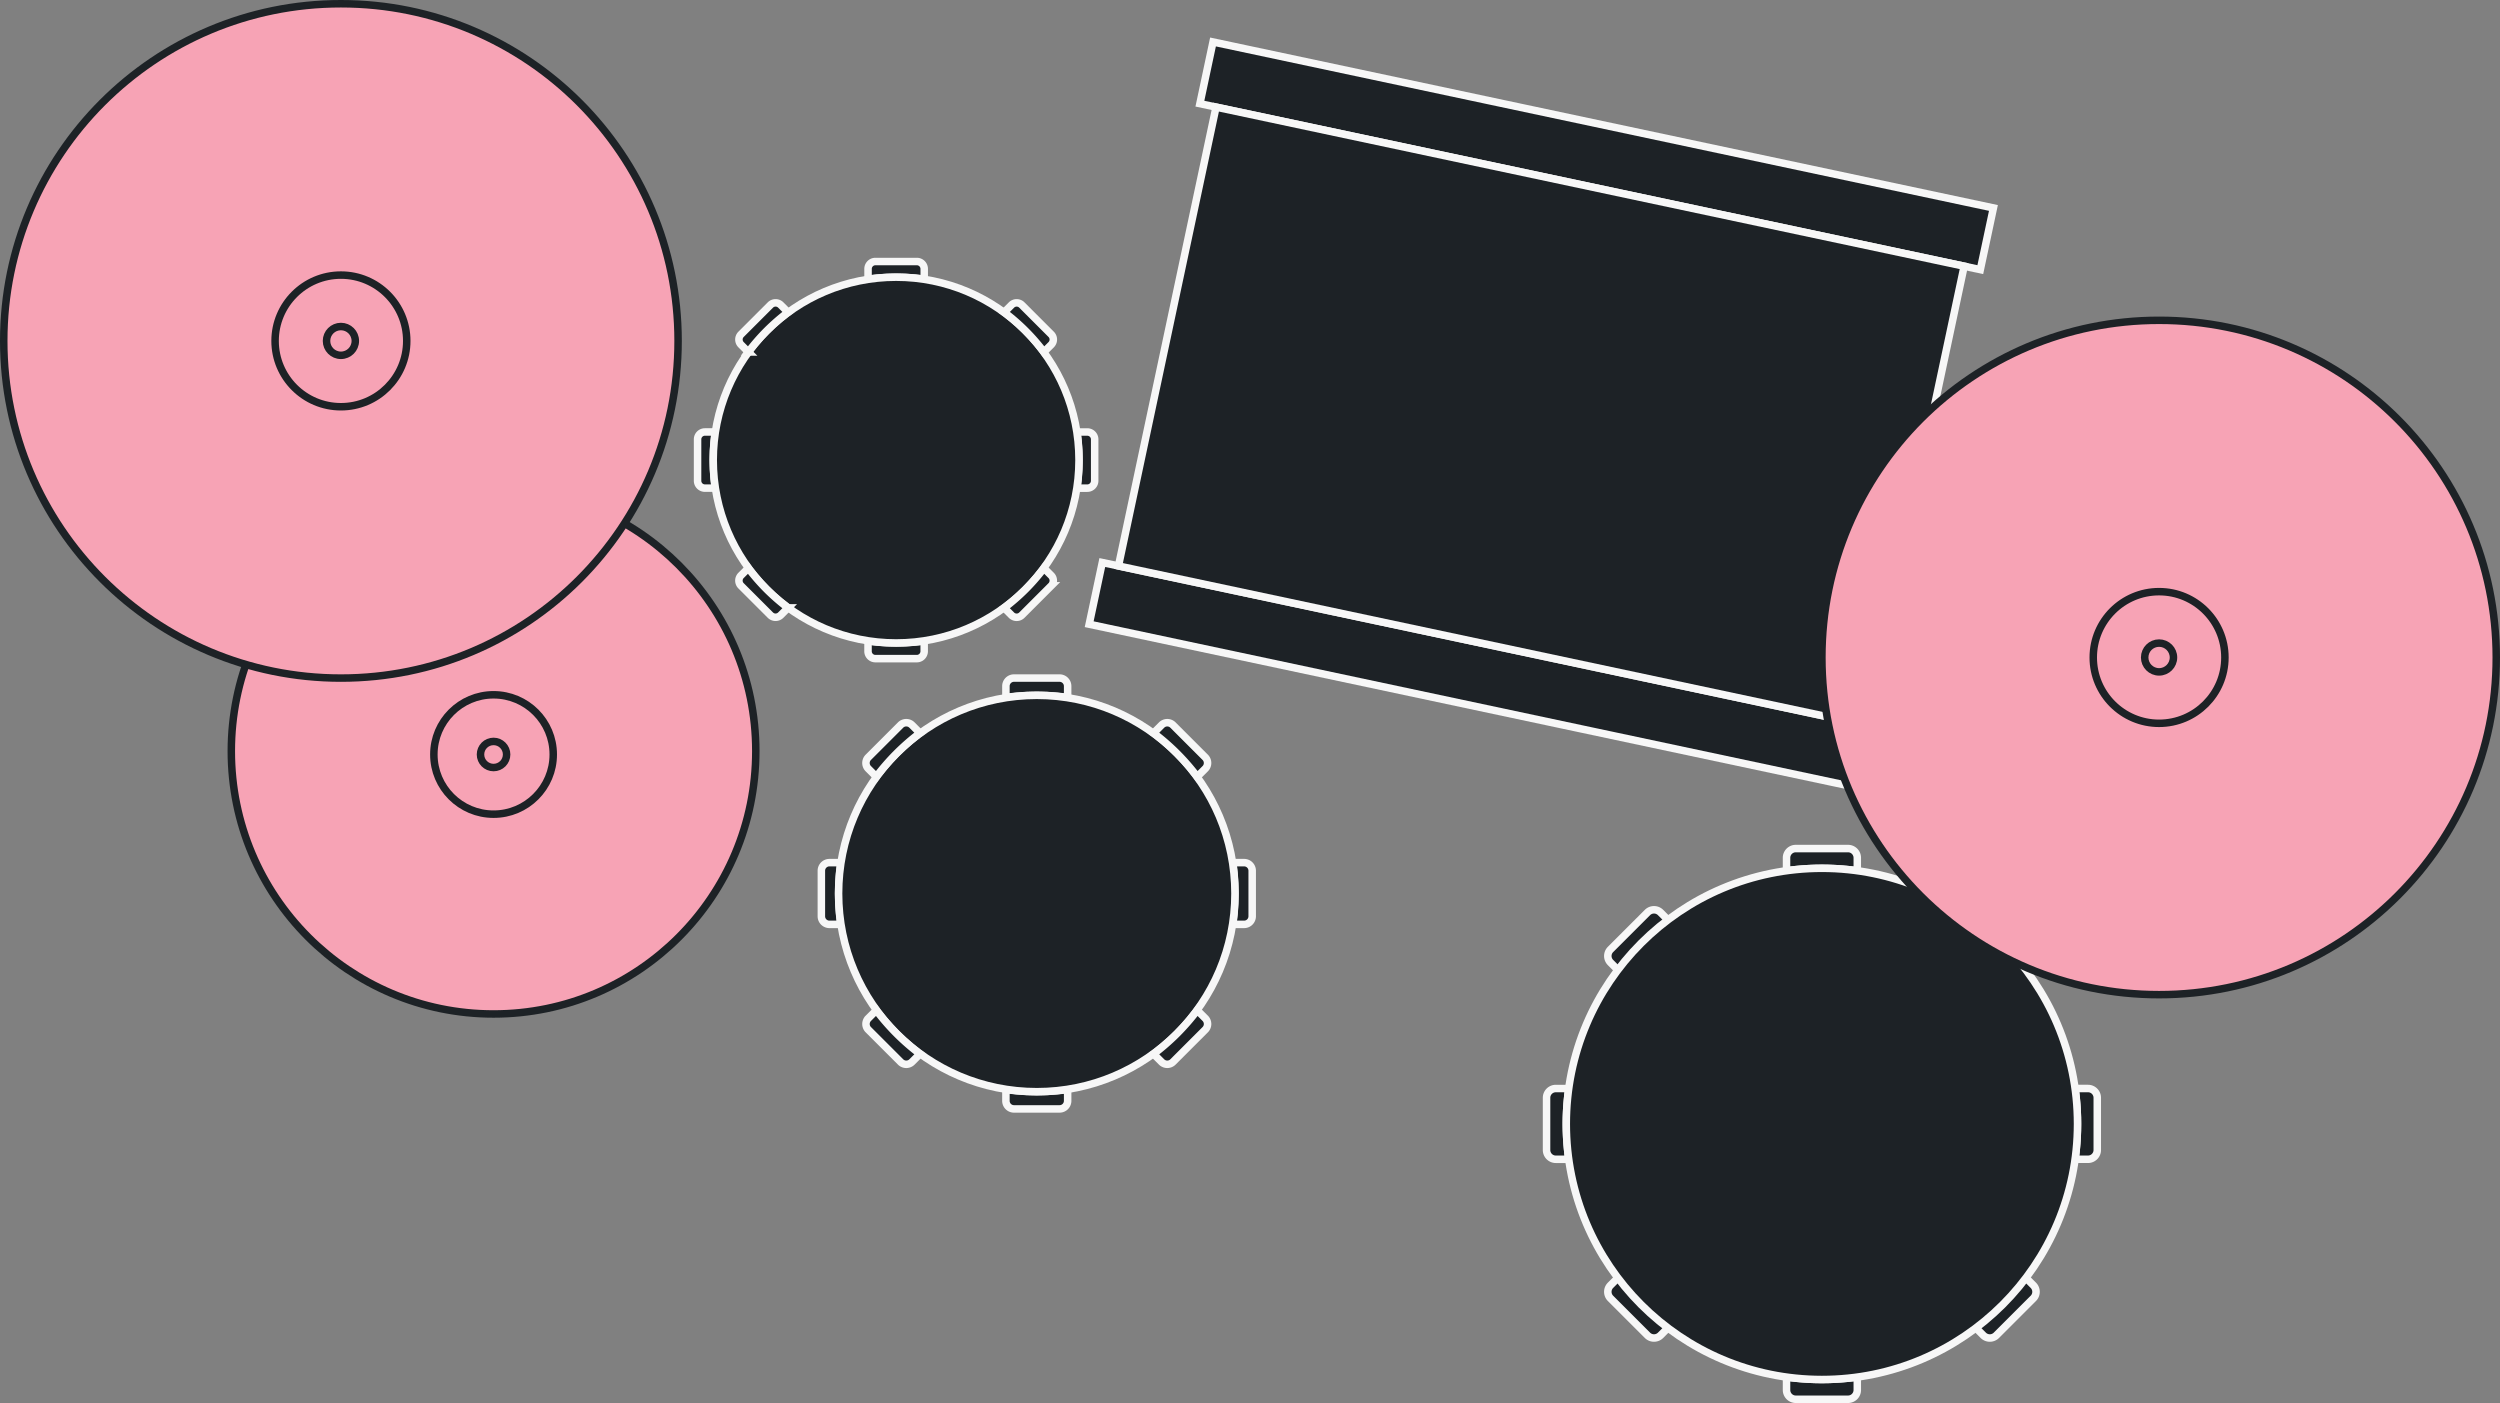 <svg xmlns="http://www.w3.org/2000/svg" width="667.314" height="374.5" viewBox="0 0 667.314 374.5">
  <rect x="0" y="0" width="667.314" height="374.5" fill="#808080" stroke="none"/>
  <g id="Groupe_437" data-name="Groupe 437" transform="translate(-563.686 -106.75)">
    <g id="Groupe_218" data-name="Groupe 218" transform="matrix(0.978, 0.208, -0.208, 0.978, 887.469, 117.953)">
      <rect id="Rectangle_163" data-name="Rectangle 163" width="213" height="16.84" transform="translate(0)" fill="#1d2226" stroke="#f7f7f7" stroke-miterlimit="10" stroke-width="2"/>
      <rect id="Rectangle_164" data-name="Rectangle 164" width="213" height="16.84" transform="translate(0 142.074)" fill="#1d2226" stroke="#f7f7f7" stroke-miterlimit="10" stroke-width="2"/>
      <rect id="Rectangle_165" data-name="Rectangle 165" width="204.18" height="125.234" transform="translate(4.41 16.84)" fill="#1d2226" stroke="#f7f7f7" stroke-miterlimit="10" stroke-width="2"/>
    </g>
    <g id="Groupe_201" data-name="Groupe 201" transform="translate(782.929 287.75)">
      <path id="Tracé_204" data-name="Tracé 204" d="M1407.426,1305.3a61.319,61.319,0,0,1,8.239.569v-3.017a2.158,2.158,0,0,0-2.152-2.152h-12.175a2.158,2.158,0,0,0-2.152,2.152v3.017A61.333,61.333,0,0,1,1407.426,1305.3Z" transform="translate(-1349.926 -1300.706)" fill="#1d2226" stroke="#f7f7f7" stroke-miterlimit="10" stroke-width="2"/>
      <path id="Tracé_205" data-name="Tracé 205" d="M1332.083,1380.648a61.44,61.44,0,0,1,.57-8.239h-3.017a2.158,2.158,0,0,0-2.152,2.152v12.175a2.157,2.157,0,0,0,2.152,2.151h3.017A61.436,61.436,0,0,1,1332.083,1380.648Z" transform="translate(-1327.484 -1323.148)" fill="#1d2226" stroke="#f7f7f7" stroke-miterlimit="10" stroke-width="2"/>
      <path id="Tracé_208" data-name="Tracé 208" d="M1488.062,1372.409h-3.017a59.856,59.856,0,0,1,0,16.477h3.017a2.158,2.158,0,0,0,2.152-2.151v-12.175A2.158,2.158,0,0,0,1488.062,1372.409Z" transform="translate(-1375.214 -1323.148)" fill="#1d2226" stroke="#f7f7f7" stroke-miterlimit="10" stroke-width="2"/>
      <path id="Tracé_209" data-name="Tracé 209" d="M1407.426,1458.837a61.454,61.454,0,0,1-8.239-.57v3.016a2.157,2.157,0,0,0,2.152,2.151h12.175a2.157,2.157,0,0,0,2.152-2.151v-3.016A61.439,61.439,0,0,1,1407.426,1458.837Z" transform="translate(-1349.926 -1348.435)" fill="#1d2226" stroke="#f7f7f7" stroke-miterlimit="10" stroke-width="2"/>
      <ellipse id="Ellipse_72" data-name="Ellipse 72" cx="52.901" cy="52.901" rx="52.901" ry="52.901" transform="translate(4.599 4.599)" fill="#1d2226" stroke="#f7f7f7" stroke-miterlimit="10" stroke-width="2"/>
      <path id="Tracé_920" data-name="Tracé 920" d="M1407.426,1305.3a61.319,61.319,0,0,1,8.239.569v-3.017a2.158,2.158,0,0,0-2.152-2.152h-12.175a2.158,2.158,0,0,0-2.152,2.152v3.017A61.333,61.333,0,0,1,1407.426,1305.3Z" transform="translate(-1898.097 92.304) rotate(-45)" fill="#1d2226" stroke="#f7f7f7" stroke-miterlimit="10" stroke-width="2"/>
      <path id="Tracé_921" data-name="Tracé 921" d="M1332.083,1380.648a61.44,61.44,0,0,1,.57-8.239h-3.017a2.158,2.158,0,0,0-2.152,2.152v12.175a2.157,2.157,0,0,0,2.152,2.151h3.017A61.436,61.436,0,0,1,1332.083,1380.648Z" transform="translate(-1898.097 60.566) rotate(-45)" fill="#1d2226" stroke="#f7f7f7" stroke-miterlimit="10" stroke-width="2"/>
      <path id="Tracé_922" data-name="Tracé 922" d="M1488.062,1372.409h-3.017a59.856,59.856,0,0,1,0,16.477h3.017a2.158,2.158,0,0,0,2.152-2.151v-12.175A2.158,2.158,0,0,0,1488.062,1372.409Z" transform="translate(-1931.847 94.316) rotate(-45)" fill="#1d2226" stroke="#f7f7f7" stroke-miterlimit="10" stroke-width="2"/>
      <path id="Tracé_923" data-name="Tracé 923" d="M1407.426,1458.837a61.454,61.454,0,0,1-8.239-.57v3.016a2.157,2.157,0,0,0,2.152,2.151h12.175a2.157,2.157,0,0,0,2.152-2.151v-3.016A61.439,61.439,0,0,1,1407.426,1458.837Z" transform="translate(-1931.847 58.554) rotate(-45)" fill="#1d2226" stroke="#f7f7f7" stroke-miterlimit="10" stroke-width="2"/>
    </g>
    <g id="Groupe_204" data-name="Groupe 204" transform="translate(976.5 333.25)">
      <path id="Tracé_219" data-name="Tracé 219" d="M1695.7,1331.587a70.255,70.255,0,0,1,13.357-13.357l-2.443-2.443a2.475,2.475,0,0,0-3.488,0l-9.868,9.869a2.473,2.473,0,0,0,0,3.488Z" transform="translate(-1676.186 -1298.721)" fill="#1d2226" stroke="#f7f7f7" stroke-miterlimit="10" stroke-width="2"/>
      <path id="Tracé_220" data-name="Tracé 220" d="M1763.712,1299.879a70.4,70.4,0,0,1,9.445.654v-3.458a2.474,2.474,0,0,0-2.466-2.466h-13.957a2.473,2.473,0,0,0-2.466,2.466v3.458A70.384,70.384,0,0,1,1763.712,1299.879Z" transform="translate(-1690.213 -1294.608)" fill="#1d2226" stroke="#f7f7f7" stroke-miterlimit="10" stroke-width="2"/>
      <path id="Tracé_221" data-name="Tracé 221" d="M1677.344,1386.248a70.41,70.41,0,0,1,.654-9.445h-3.459a2.473,2.473,0,0,0-2.466,2.466v13.957a2.473,2.473,0,0,0,2.466,2.466H1678A70.409,70.409,0,0,1,1677.344,1386.248Z" transform="translate(-1672.073 -1312.748)" fill="#1d2226" stroke="#f7f7f7" stroke-miterlimit="10" stroke-width="2"/>
      <path id="Tracé_222" data-name="Tracé 222" d="M1832.327,1331.587l2.442-2.443a2.474,2.474,0,0,0,0-3.488l-9.869-9.869a2.474,2.474,0,0,0-3.488,0l-2.442,2.443A70.268,70.268,0,0,1,1832.327,1331.587Z" transform="translate(-1704.836 -1298.721)" fill="#1d2226" stroke="#f7f7f7" stroke-miterlimit="10" stroke-width="2"/>
      <path id="Tracé_223" data-name="Tracé 223" d="M1695.7,1441.505l-2.442,2.442a2.473,2.473,0,0,0,0,3.488l9.868,9.868a2.473,2.473,0,0,0,3.488,0l2.443-2.443A70.264,70.264,0,0,1,1695.7,1441.505Z" transform="translate(-1676.186 -1327.371)" fill="#1d2226" stroke="#f7f7f7" stroke-miterlimit="10" stroke-width="2"/>
      <path id="Tracé_224" data-name="Tracé 224" d="M1856.148,1376.8h-3.458a68.646,68.646,0,0,1,0,18.889h3.458a2.473,2.473,0,0,0,2.467-2.466v-13.957A2.474,2.474,0,0,0,1856.148,1376.8Z" transform="translate(-1711.614 -1312.748)" fill="#1d2226" stroke="#f7f7f7" stroke-miterlimit="10" stroke-width="2"/>
      <path id="Tracé_225" data-name="Tracé 225" d="M1763.712,1475.879a70.363,70.363,0,0,1-9.444-.654v3.458a2.474,2.474,0,0,0,2.466,2.466h13.957a2.474,2.474,0,0,0,2.466-2.466v-3.458A70.385,70.385,0,0,1,1763.712,1475.879Z" transform="translate(-1690.213 -1334.149)" fill="#1d2226" stroke="#f7f7f7" stroke-miterlimit="10" stroke-width="2"/>
      <path id="Tracé_226" data-name="Tracé 226" d="M1832.327,1441.505a70.276,70.276,0,0,1-13.356,13.356l2.442,2.443a2.473,2.473,0,0,0,3.488,0l9.869-9.868a2.473,2.473,0,0,0,0-3.488Z" transform="translate(-1704.836 -1327.371)" fill="#1d2226" stroke="#f7f7f7" stroke-miterlimit="10" stroke-width="2"/>
      <ellipse id="Ellipse_74" data-name="Ellipse 74" cx="68.229" cy="68.229" rx="68.229" ry="68.229" transform="translate(5.271 5.271)" fill="#1d2226" stroke="#f7f7f7" stroke-miterlimit="10" stroke-width="2"/>
    </g>
    <g id="Groupe_207" data-name="Groupe 207" transform="translate(1050 192.25)">
      <circle id="Ellipse_79" data-name="Ellipse 79" cx="90" cy="90" r="90" transform="translate(0 0)" fill="#f7a3b5" stroke="#1d2226" stroke-miterlimit="10" stroke-width="2"/>
      <ellipse id="Ellipse_80" data-name="Ellipse 80" cx="17.572" cy="17.572" rx="17.572" ry="17.572" transform="translate(72.428 72.428)" fill="#f7a3b5" stroke="#1d2226" stroke-miterlimit="10" stroke-width="2"/>
      <ellipse id="Ellipse_81" data-name="Ellipse 81" cx="3.844" cy="3.844" rx="3.844" ry="3.844" transform="translate(86.156 86.156)" fill="#f7a3b5" stroke="#1d2226" stroke-miterlimit="10" stroke-width="2"/>
    </g>
    <g id="Groupe_212" data-name="Groupe 212" transform="translate(749.882 176.556)">
      <path id="Tracé_212" data-name="Tracé 212" d="M1361.874,1165.891a55.786,55.786,0,0,1,7.5.519v-2.745a1.964,1.964,0,0,0-1.957-1.958h-11.078a1.964,1.964,0,0,0-1.958,1.958v2.745A55.789,55.789,0,0,1,1361.874,1165.891Z" transform="translate(-1308.873 -1161.707)" fill="#1d2226" stroke="#f7f7f7" stroke-miterlimit="10" stroke-width="2"/>
      <path id="Tracé_213" data-name="Tracé 213" d="M1293.323,1234.442a55.9,55.9,0,0,1,.518-7.5H1291.1a1.963,1.963,0,0,0-1.958,1.957v11.077a1.963,1.963,0,0,0,1.958,1.957h2.745A55.9,55.9,0,0,1,1293.323,1234.442Z" transform="translate(-1289.139 -1181.442)" fill="#1d2226" stroke="#f7f7f7" stroke-miterlimit="10" stroke-width="2"/>
      <path id="Tracé_216" data-name="Tracé 216" d="M1435.239,1226.946h-2.744a54.45,54.45,0,0,1,0,14.992h2.744a1.963,1.963,0,0,0,1.958-1.957V1228.9A1.963,1.963,0,0,0,1435.239,1226.946Z" transform="translate(-1331.197 -1181.442)" fill="#1d2226" stroke="#f7f7f7" stroke-miterlimit="10" stroke-width="2"/>
      <path id="Tracé_217" data-name="Tracé 217" d="M1361.874,1305.582a55.91,55.91,0,0,1-7.5-.518v2.744a1.963,1.963,0,0,0,1.958,1.958h11.078a1.963,1.963,0,0,0,1.957-1.958v-2.744A55.907,55.907,0,0,1,1361.874,1305.582Z" transform="translate(-1308.873 -1203.765)" fill="#1d2226" stroke="#f7f7f7" stroke-miterlimit="10" stroke-width="2"/>
      <ellipse id="Ellipse_73" data-name="Ellipse 73" cx="48.816" cy="48.816" rx="48.816" ry="48.816" transform="translate(4.184 4.184)" fill="#1d2226" stroke="#f7f7f7" stroke-miterlimit="10" stroke-width="2"/>
      <path id="Tracé_924" data-name="Tracé 924" d="M1361.874,1165.891a55.786,55.786,0,0,1,7.5.519v-2.745a1.964,1.964,0,0,0-1.957-1.958h-11.078a1.964,1.964,0,0,0-1.958,1.958v2.745A55.789,55.789,0,0,1,1361.874,1165.891Z" transform="translate(-1768.917 157.062) rotate(-45)" fill="#1d2226" stroke="#f7f7f7" stroke-miterlimit="10" stroke-width="2"/>
      <path id="Tracé_925" data-name="Tracé 925" d="M1293.323,1234.442a55.9,55.9,0,0,1,.518-7.5H1291.1a1.963,1.963,0,0,0-1.958,1.957v11.077a1.963,1.963,0,0,0,1.958,1.957h2.745A55.9,55.9,0,0,1,1293.323,1234.442Z" transform="translate(-1768.918 129.154) rotate(-45)" fill="#1d2226" stroke="#f7f7f7" stroke-miterlimit="10" stroke-width="2"/>
      <path id="Tracé_926" data-name="Tracé 926" d="M1435.239,1226.946h-2.744a54.45,54.45,0,0,1,0,14.992h2.744a1.963,1.963,0,0,0,1.958-1.957V1228.9A1.963,1.963,0,0,0,1435.239,1226.946Z" transform="translate(-1798.657 158.893) rotate(-45)" fill="#1d2226" stroke="#f7f7f7" stroke-miterlimit="10" stroke-width="2"/>
      <path id="Tracé_927" data-name="Tracé 927" d="M1361.874,1305.582a55.91,55.91,0,0,1-7.5-.518v2.744a1.963,1.963,0,0,0,1.958,1.958h11.078a1.963,1.963,0,0,0,1.957-1.958v-2.744A55.907,55.907,0,0,1,1361.874,1305.582Z" transform="translate(-1798.657 127.322) rotate(-45)" fill="#1d2226" stroke="#f7f7f7" stroke-miterlimit="10" stroke-width="2"/>
    </g>
    <g id="Groupe_213" data-name="Groupe 213" transform="translate(625.429 237.095)">
      <ellipse id="Ellipse_76" data-name="Ellipse 76" cx="70" cy="70.155" rx="70" ry="70.155" fill="#f7a3b5" stroke="#1d2226" stroke-miterlimit="10" stroke-width="2"/>
      <g id="Groupe_205" data-name="Groupe 205" transform="translate(54.066 55.112)">
        <ellipse id="Ellipse_77" data-name="Ellipse 77" cx="15.934" cy="15.934" rx="15.934" ry="15.934" fill="#f7a3b5" stroke="#1d2226" stroke-miterlimit="10" stroke-width="2"/>
        <ellipse id="Ellipse_78" data-name="Ellipse 78" cx="3.486" cy="3.486" rx="3.486" ry="3.486" transform="translate(12.448 12.448)" fill="#f7a3b5" stroke="#1d2226" stroke-miterlimit="10" stroke-width="2"/>
      </g>
    </g>
    <g id="Groupe_214" data-name="Groupe 214" transform="translate(564.686 107.75)">
      <circle id="Ellipse_85" data-name="Ellipse 85" cx="90" cy="90" r="90" fill="#f7a3b5" stroke="#1d2226" stroke-miterlimit="10" stroke-width="2"/>
      <g id="Groupe_210" data-name="Groupe 210" transform="translate(72.428 72.428)">
        <ellipse id="Ellipse_86" data-name="Ellipse 86" cx="17.572" cy="17.572" rx="17.572" ry="17.572" fill="#f7a3b5" stroke="#1d2226" stroke-miterlimit="10" stroke-width="2"/>
        <ellipse id="Ellipse_87" data-name="Ellipse 87" cx="3.844" cy="3.844" rx="3.844" ry="3.844" transform="translate(13.728 13.728)" fill="#f7a3b5" stroke="#1d2226" stroke-miterlimit="10" stroke-width="2"/>
      </g>
    </g>
  </g>
</svg>
